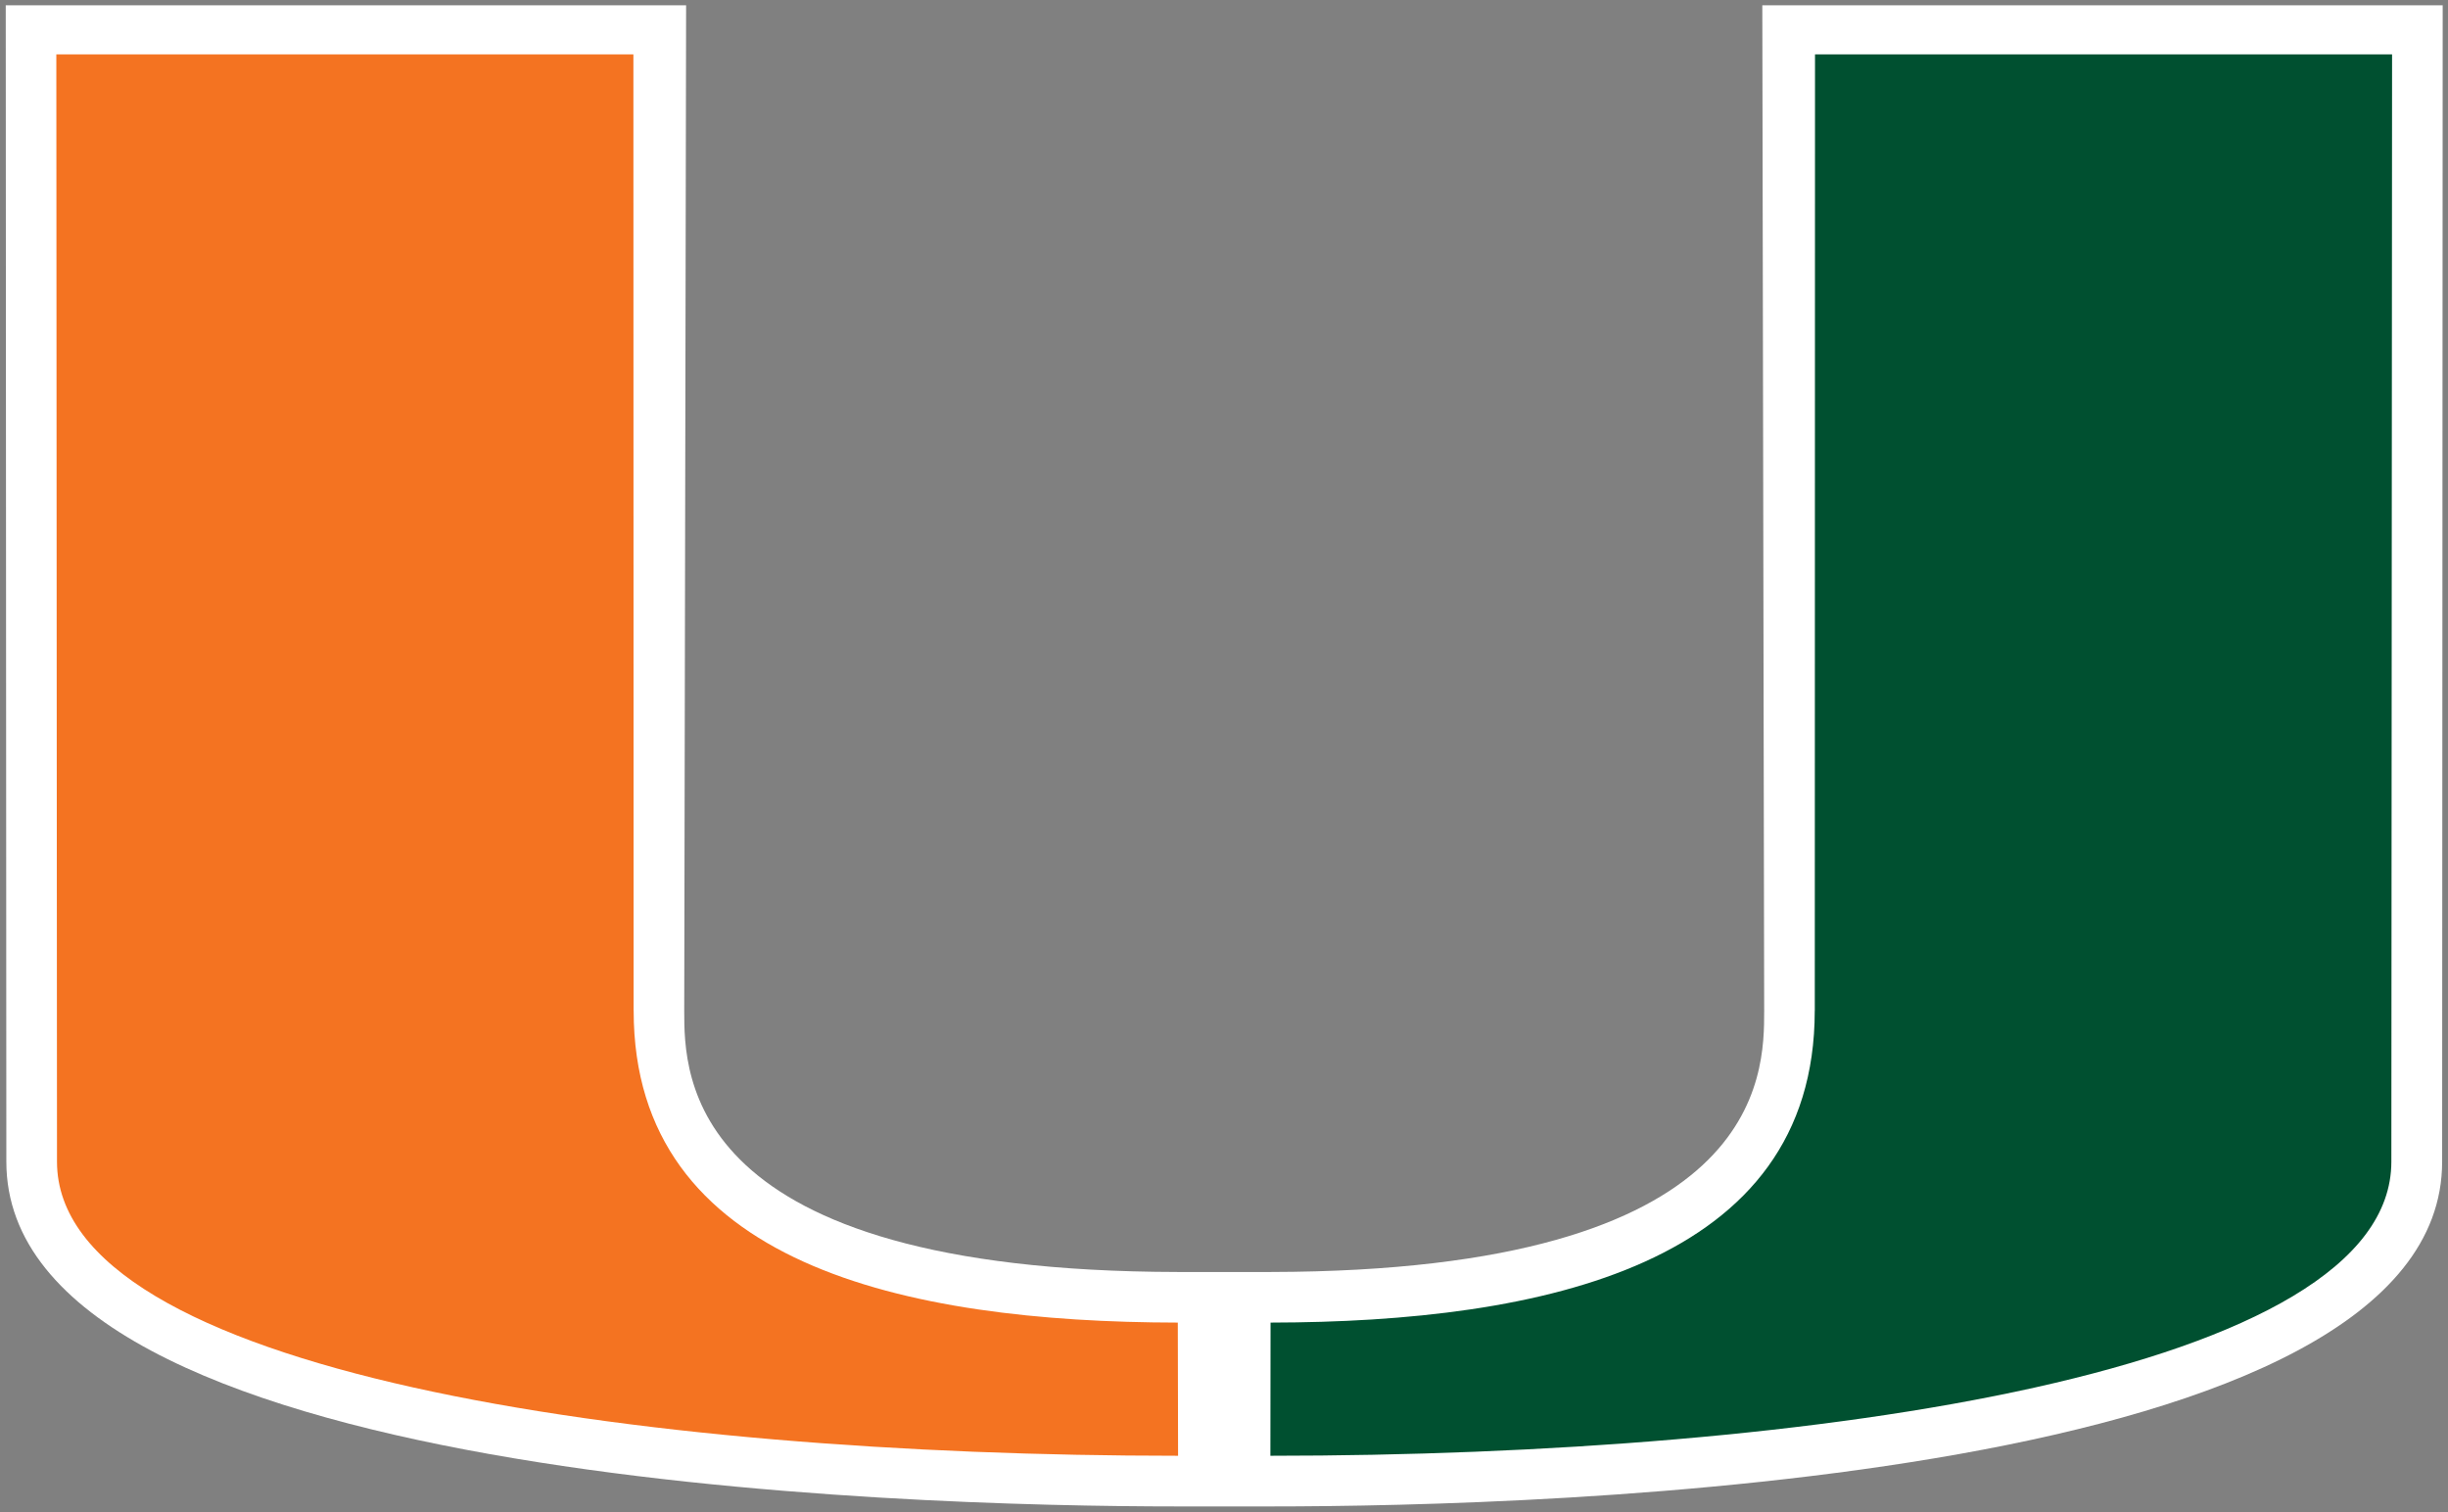 <?xml version="1.0" encoding="UTF-8" standalone="no"?>
<svg xmlns:rdf="http://www.w3.org/1999/02/22-rdf-syntax-ns#" xmlns="http://www.w3.org/2000/svg" xml:space="preserve" version="1.0" xmlns:cc="http://creativecommons.org/ns#" xmlns:dc="http://purl.org/dc/elements/1.1/" viewBox="0 0 443.6 274"><rect x="0" y="0" width="443.6" height="274" fill="#808080" stroke="none"/><g transform="translate(1.037 .963)"><path fill="#fff" d="m318.31 0 0.339 182.19c0 11.662 0 47.176-89.44 47.325h-16.807c-89.45-0.15-89.45-35.66-89.45-47.33l0.34-182.19h-123.29l0.11 209.53c0 57.96 162.51 62.47 212.33 62.47h16.738c49.804 0 212.32-4.505 212.32-62.466l0.1-209.53h-123.29z"/><path fill="#005030" d="m327.82 182.19 0.04-173.3h104.57s-0.13 193.71-0.13 200.64c0 38.036-104.4 53.286-203.13 53.286 0-4.794 0.03-16.566 0.03-24.131 49.416-0.08 98.612-10.526 98.612-56.495"/><path fill="#f47321" d="m113.78 182.19-0.04-173.3h-104.57s0.12 193.71 0.12 200.64c0 38.036 104.42 53.286 203.15 53.286 0-4.794-0.05-16.566-0.05-24.131-49.406-0.08-98.602-10.526-98.602-56.495"/></g></svg>
